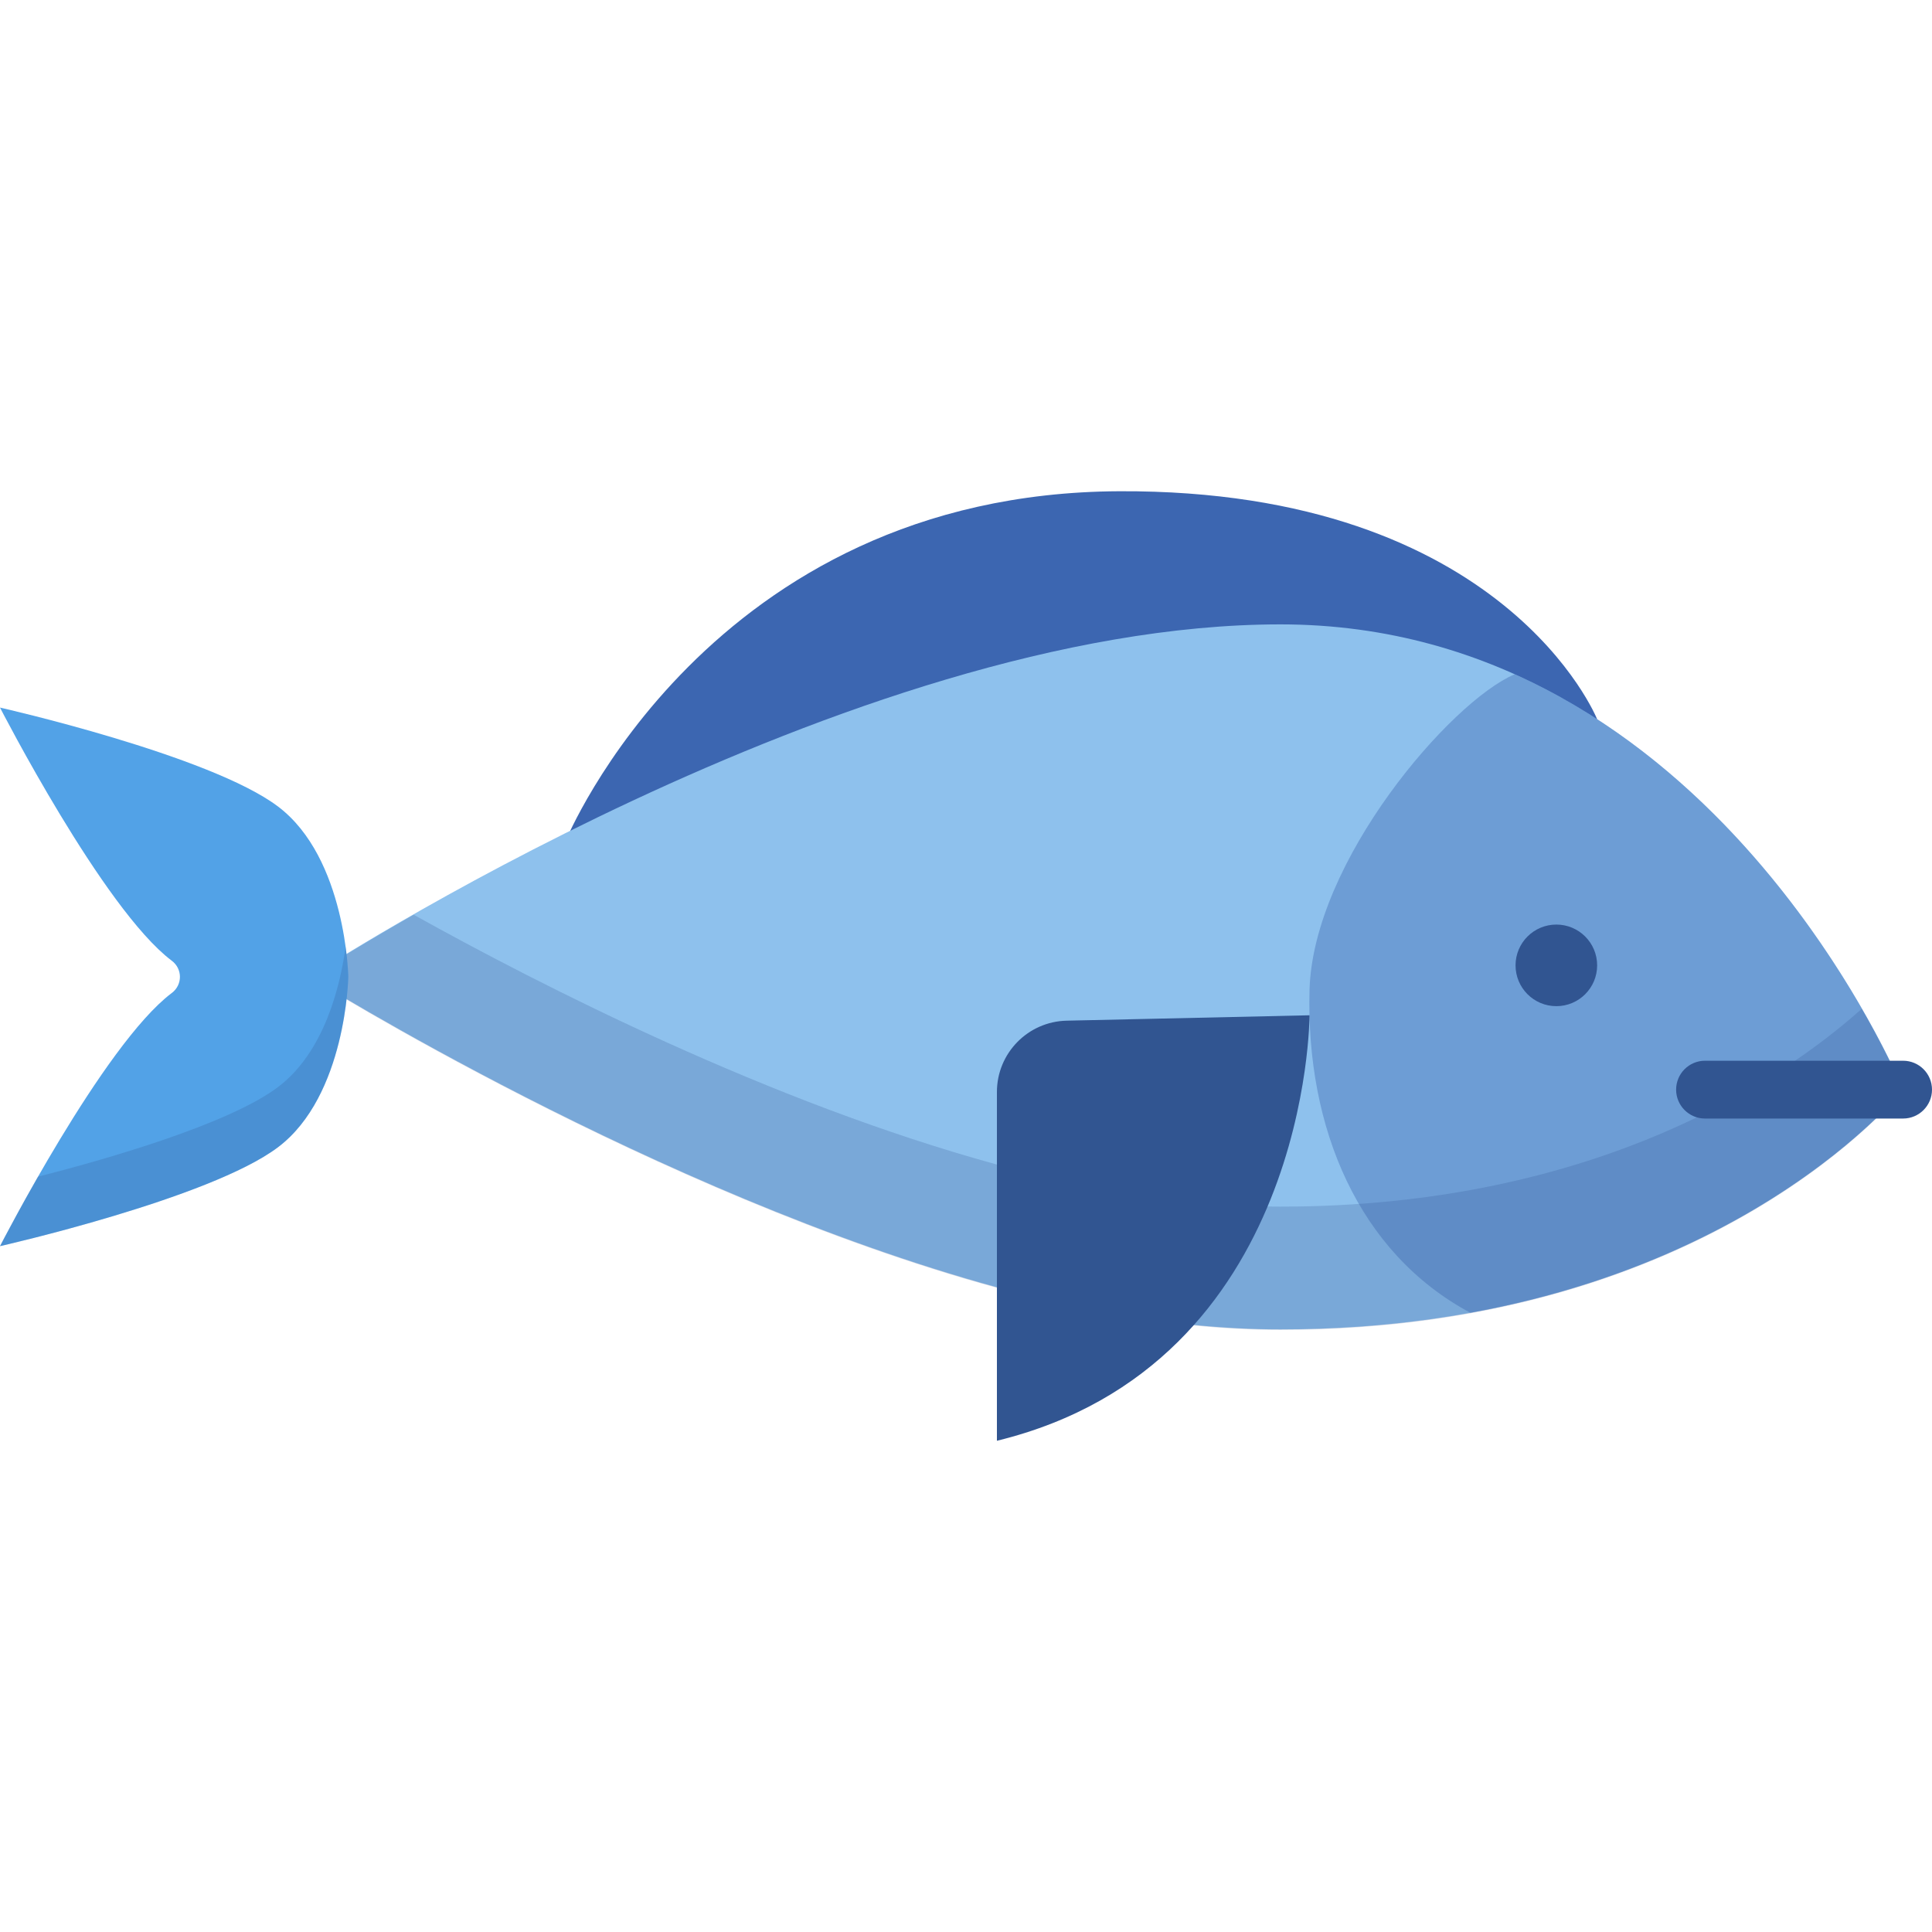 <!DOCTYPE svg PUBLIC "-//W3C//DTD SVG 1.1//EN" "http://www.w3.org/Graphics/SVG/1.1/DTD/svg11.dtd">
<!-- Uploaded to: SVG Repo, www.svgrepo.com, Transformed by: SVG Repo Mixer Tools -->
<svg height="256px" width="256px" version="1.1" id="Layer_1" xmlns="http://www.w3.org/2000/svg" xmlns:xlink="http://www.w3.org/1999/xlink" viewBox="0 0 512 512" xml:space="preserve" fill="#000000">
<g id="SVGRepo_bgCarrier" stroke-width="0"/>
<g id="SVGRepo_tracerCarrier" stroke-linecap="round" stroke-linejoin="round"/>
<g id="SVGRepo_iconCarrier"> <path style="fill:#3C66B1;" d="M149.887,222.889c0,0,37.745-92.218,146.751-92.706c102.275-0.458,126.618,60.418,126.618,60.418 L149.887,222.889z"/> <path style="fill:#8EC1ED;" d="M264.189,341.145C173.718,316.363,82.09,258.881,82.09,258.881s142.521-93.415,257.231-93.415 s165.019,123.299,165.019,123.299s-50.308,63.53-165.019,63.53c-7.576,0-15.227-0.407-22.913-1.168L264.189,341.145z"/> <g style="opacity:0.4;"> <path style="fill:#3C66B1;" d="M504.341,288.763c0,0-31.931-78.257-102.919-110.08c-16.936,7.167-53.487,49.476-54.385,83.742 c-0.955,36.443,12.929,69.572,42.624,85.472C468.886,333.518,504.341,288.763,504.341,288.763z"/> </g> <g> <path style="opacity:0.23;fill:#315591;enable-background:new ;" d="M339.322,319.769c-7.576,0-15.227-0.407-22.913-1.168 l-52.22-9.983c-60.06-16.452-120.62-47.31-154.554-66.2c-17.257,9.855-27.545,16.596-27.545,16.596s91.628,57.483,182.098,82.264 l52.22,9.983c7.686,0.761,15.337,1.168,22.913,1.168c114.71,0,165.019-63.53,165.019-63.53s-3.565-8.736-10.958-21.554 C472.998,285.556,423.502,319.769,339.322,319.769z"/> <path style="fill:#315591;" d="M504.341,296.423h-52.493c-4.231,0-7.659-3.429-7.659-7.659s3.428-7.659,7.659-7.659h52.493 c4.231,0,7.659,3.429,7.659,7.659S508.571,296.423,504.341,296.423z"/> <path style="fill:#315591;" d="M347.037,269.059c0,0,0.054,92.509-82.844,112.76v-92.424c0-10.28,8.213-18.677,18.49-18.905 L347.037,269.059z"/> <circle style="fill:#315591;" cx="412.448" cy="255.831" r="10.812"/> </g> <path style="fill:#52A2E7;" d="M92.303,258.88c0,0-0.534-31.476-18.613-45.137C55.61,200.081,0,187.516,0,187.516 s27.365,53.365,45.444,67.026c0.025,0.018,0.049,0.037,0.074,0.055c2.886,2.167,2.886,6.397,0,8.564 c-0.025,0.018-0.049,0.037-0.074,0.055C27.365,276.879,0,330.244,0,330.244s55.61-12.564,73.69-26.226 C91.769,290.355,92.303,258.881,92.303,258.88h-0.001H92.303z"/> <g style="opacity:0.23;"> <path style="fill:#315591;" d="M91.59,250.904c-1.405,10.254-5.573,27.845-17.9,37.161c-13.265,10.023-46.733,19.457-63.617,23.769 C4.055,322.337,0,330.244,0,330.244s55.61-12.564,73.69-26.226c18.079-13.662,18.613-45.137,18.613-45.137h-0.001h0.001 C92.303,258.88,92.247,255.687,91.59,250.904z"/> </g> </g>
</svg>
